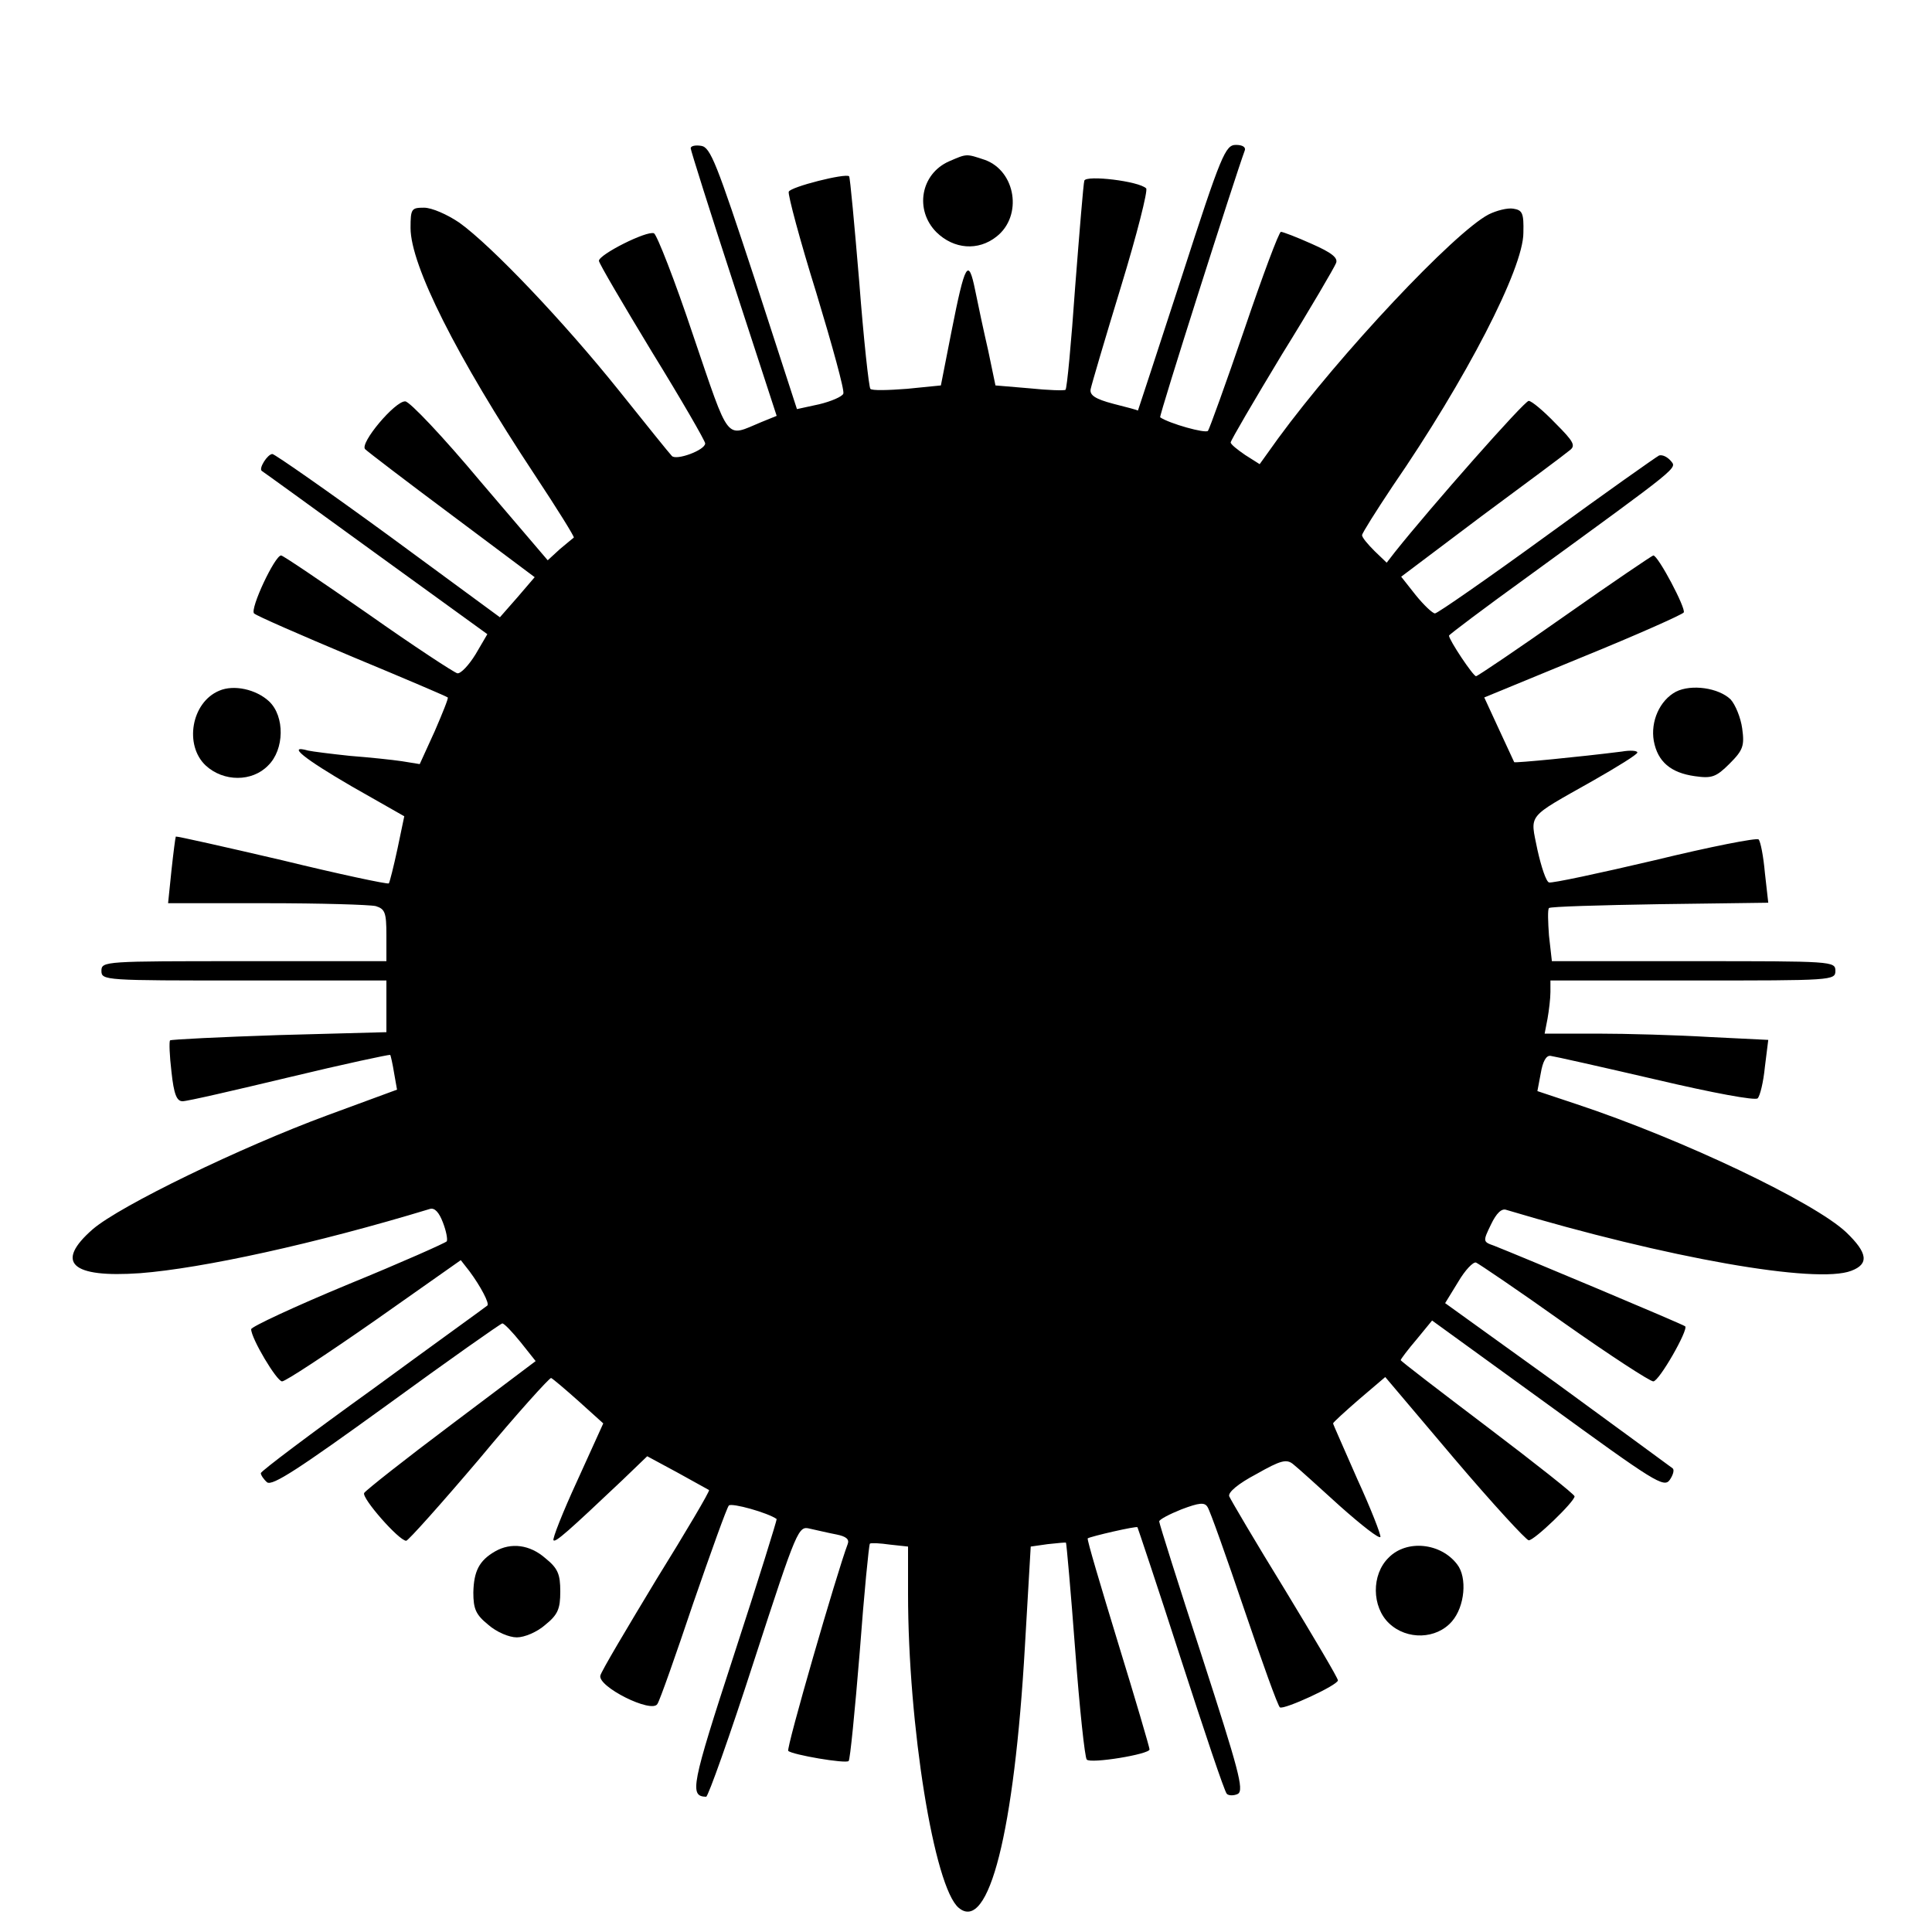 <?xml version="1.0" standalone="no"?>
<!DOCTYPE svg PUBLIC "-//W3C//DTD SVG 20010904//EN"
 "http://www.w3.org/TR/2001/REC-SVG-20010904/DTD/svg10.dtd">
<svg version="1.0" xmlns="http://www.w3.org/2000/svg"
 width="400pt" height="400pt" viewBox="0 0 400 400"
 preserveAspectRatio="xMidYMid meet">
<g transform="translate(0,400) scale(0.1,-0.1)"
fill="#000000" stroke="none">
<path d="M1430 3693 c0 -4 40 -131 89 -281 l89 -273 -32 -13 c-75 -31 -64 -46
-141 180 -38 114 -75 208 -81 211 -15 6 -114 -44 -114 -57 0 -5 50 -90 110
-189 61 -99 110 -184 110 -189 0 -14 -60 -36 -69 -26 -5 5 -54 66 -110 136
-113 141 -263 299 -330 347 -25 17 -57 31 -73 31 -26 0 -28 -2 -28 -42 0 -77
95 -266 257 -511 47 -71 83 -129 81 -130 -1 -1 -15 -12 -29 -24 l-25 -23 -140
164 c-76 91 -146 165 -155 165 -21 1 -95 -87 -83 -99 5 -5 86 -67 180 -137
l171 -128 -36 -42 -36 -41 -230 169 c-126 92 -235 168 -241 169 -10 0 -29 -30
-22 -35 2 -1 107 -77 235 -170 l232 -168 -24 -41 c-14 -23 -31 -41 -38 -40 -6
1 -90 56 -185 123 -95 66 -176 121 -180 121 -13 0 -65 -111 -56 -120 5 -5 97
-45 204 -90 106 -44 195 -82 197 -84 2 -1 -11 -33 -27 -70 l-31 -68 -37 6
c-20 3 -68 8 -107 11 -38 4 -78 9 -87 11 -46 13 -8 -17 90 -74 l109 -62 -14
-67 c-8 -37 -16 -69 -18 -72 -3 -2 -102 19 -221 48 -120 28 -218 50 -220 49
-1 -2 -5 -33 -9 -70 l-7 -68 203 0 c112 0 214 -3 227 -6 19 -6 22 -13 22 -60
l0 -54 -295 0 c-288 0 -295 0 -295 -20 0 -20 7 -20 295 -20 l295 0 0 -53 0
-54 -222 -6 c-122 -4 -223 -9 -226 -11 -2 -3 -1 -32 3 -65 5 -47 11 -61 23
-61 10 0 109 23 222 50 112 27 206 47 208 46 1 -2 5 -19 8 -38 l6 -34 -144
-53 c-179 -66 -429 -187 -486 -236 -79 -69 -45 -101 98 -91 129 10 363 61 600
133 10 3 19 -7 27 -28 7 -18 10 -35 8 -39 -2 -3 -94 -44 -204 -89 -111 -46
-201 -88 -201 -93 0 -19 53 -108 64 -108 7 0 92 56 191 125 l179 126 18 -23
c23 -31 42 -67 37 -71 -2 -2 -109 -79 -236 -172 -128 -92 -233 -171 -233 -175
0 -4 6 -13 13 -19 11 -8 66 28 247 159 129 94 237 170 240 170 4 0 21 -18 38
-39 l31 -39 -174 -131 c-96 -72 -177 -136 -181 -142 -6 -10 72 -99 87 -99 4 0
72 76 151 169 78 94 146 169 149 168 3 -1 29 -23 57 -48 l51 -46 -54 -119
c-30 -65 -52 -121 -49 -123 4 -5 31 19 142 124 l52 50 63 -34 c34 -19 63 -35
65 -36 2 -2 -47 -85 -109 -185 -61 -101 -114 -190 -116 -199 -6 -23 106 -79
118 -59 5 7 38 101 74 208 37 107 70 199 74 203 6 6 81 -15 99 -28 1 -1 -38
-127 -88 -280 -89 -273 -93 -294 -58 -295 4 0 49 126 99 281 90 277 92 280
116 274 14 -3 39 -9 55 -12 20 -4 27 -10 23 -20 -22 -58 -128 -424 -123 -428
8 -8 119 -27 125 -21 3 2 13 104 23 226 9 121 19 222 21 224 2 2 21 1 42 -2
l37 -4 0 -97 c0 -273 54 -609 105 -651 62 -52 115 157 137 542 l12 206 35 5
c20 2 37 4 38 3 1 -1 10 -101 19 -221 9 -121 20 -224 24 -228 8 -9 130 11 130
21 0 4 -29 103 -65 220 -36 118 -65 215 -63 217 6 4 101 26 103 23 1 -2 42
-124 90 -273 48 -148 90 -274 95 -279 4 -4 15 -4 23 0 13 8 1 51 -74 283 -49
150 -89 277 -89 281 0 4 21 15 46 25 37 14 48 15 54 5 5 -7 39 -103 76 -212
37 -109 70 -201 74 -203 9 -5 120 46 120 56 0 5 -50 89 -110 188 -61 99 -112
186 -115 193 -3 8 18 26 56 46 51 29 63 32 77 20 9 -7 52 -46 96 -86 45 -40
82 -69 84 -64 1 5 -20 59 -48 120 -27 62 -50 113 -50 115 0 2 24 24 54 50 l54
46 143 -169 c79 -93 149 -169 154 -169 11 -1 95 80 95 91 0 4 -81 68 -180 143
-99 75 -180 137 -180 139 0 2 15 22 33 43 l32 39 240 -174 c220 -160 240 -173
252 -156 7 10 10 21 6 24 -5 4 -112 82 -239 175 l-232 167 27 44 c14 24 31 42
37 40 5 -2 88 -58 182 -125 95 -67 178 -121 185 -121 12 0 73 107 66 114 -4 4
-345 147 -396 167 -23 8 -23 9 -6 44 11 23 22 34 32 30 334 -100 642 -154 714
-126 37 14 34 37 -11 80 -66 62 -338 192 -558 265 l-81 27 7 37 c4 24 11 37
20 36 8 -1 106 -23 218 -49 119 -28 206 -44 211 -39 5 5 12 34 15 65 l7 56
-122 6 c-67 4 -171 7 -232 7 l-109 0 6 31 c3 17 6 42 6 55 l0 24 295 0 c288 0
295 0 295 20 0 20 -7 20 -294 20 l-293 0 -6 53 c-2 28 -3 54 0 57 3 3 106 6
229 8 l225 3 -7 62 c-3 34 -9 65 -13 69 -3 4 -100 -15 -215 -43 -115 -27 -213
-48 -219 -46 -6 2 -16 32 -24 68 -15 75 -24 64 114 142 51 29 93 55 93 59 0 4
-15 5 -32 2 -87 -11 -221 -24 -223 -22 -1 2 -15 32 -32 69 l-30 65 204 84
c113 46 207 88 209 92 5 8 -53 118 -63 118 -2 0 -85 -56 -183 -125 -98 -69
-181 -125 -184 -125 -6 0 -56 75 -56 84 0 2 73 57 163 122 320 233 309 224
296 240 -7 8 -17 13 -24 11 -6 -3 -111 -77 -233 -166 -121 -88 -226 -161 -231
-161 -5 0 -23 17 -40 38 l-30 38 166 125 c92 68 174 129 182 136 14 10 10 18
-29 57 -24 25 -49 46 -55 46 -9 0 -203 -220 -277 -313 l-17 -22 -25 24 c-14
14 -26 28 -26 33 0 4 29 50 63 101 152 221 271 451 271 525 1 41 -2 47 -21 50
-12 2 -35 -4 -51 -12 -71 -37 -308 -289 -436 -464 l-38 -53 -30 19 c-16 11
-30 22 -30 26 0 4 48 86 106 182 59 95 109 181 112 189 5 11 -9 22 -50 40 -31
14 -60 25 -64 25 -4 0 -38 -91 -76 -203 -38 -111 -72 -205 -75 -209 -5 -6 -80
15 -99 28 -3 2 156 501 175 552 3 7 -4 12 -18 12 -22 0 -30 -18 -113 -275 -49
-151 -90 -275 -90 -275 -1 1 -23 7 -51 14 -38 10 -49 18 -47 30 2 10 30 105
63 213 33 108 56 199 52 203 -15 15 -124 28 -128 16 -2 -6 -10 -105 -19 -220
-8 -115 -17 -211 -20 -213 -2 -2 -36 -1 -74 3 l-71 6 -15 72 c-9 39 -21 95
-27 125 -14 69 -21 57 -49 -85 l-22 -112 -70 -7 c-39 -3 -73 -4 -76 0 -3 3
-14 103 -23 221 -10 119 -19 217 -21 219 -7 7 -122 -22 -125 -32 -2 -6 23
-100 57 -209 33 -109 59 -203 56 -209 -2 -6 -25 -16 -50 -22 l-46 -10 -88 271
c-78 237 -91 271 -110 274 -12 2 -22 0 -22 -5z"/>
<path d="M1965 3666 c-59 -26 -72 -101 -26 -147 36 -35 86 -39 124 -9 55 43
40 136 -24 159 -39 13 -37 13 -74 -3z"/>
<path d="M454 2570 c-58 -24 -73 -113 -28 -155 37 -34 96 -34 129 0 34 33 35
102 2 133 -27 25 -73 35 -103 22z"/>
<path d="M3470 2568 c-34 -18 -53 -62 -46 -102 8 -43 35 -66 85 -73 35 -5 44
-2 72 26 28 28 31 37 26 73 -3 22 -14 49 -24 60 -25 24 -81 32 -113 16z"/>
<path d="M1025 788 c-33 -19 -44 -41 -45 -85 0 -34 5 -46 31 -67 17 -15 43
-26 59 -26 16 0 42 11 59 26 26 21 31 33 31 69 0 36 -5 48 -31 69 -32 28 -71
33 -104 14z"/>
<path d="M2875 775 c-36 -35 -35 -102 1 -136 37 -35 98 -33 130 4 27 31 32 91
11 118 -34 45 -105 52 -142 14z"/>
</g>
</svg>
